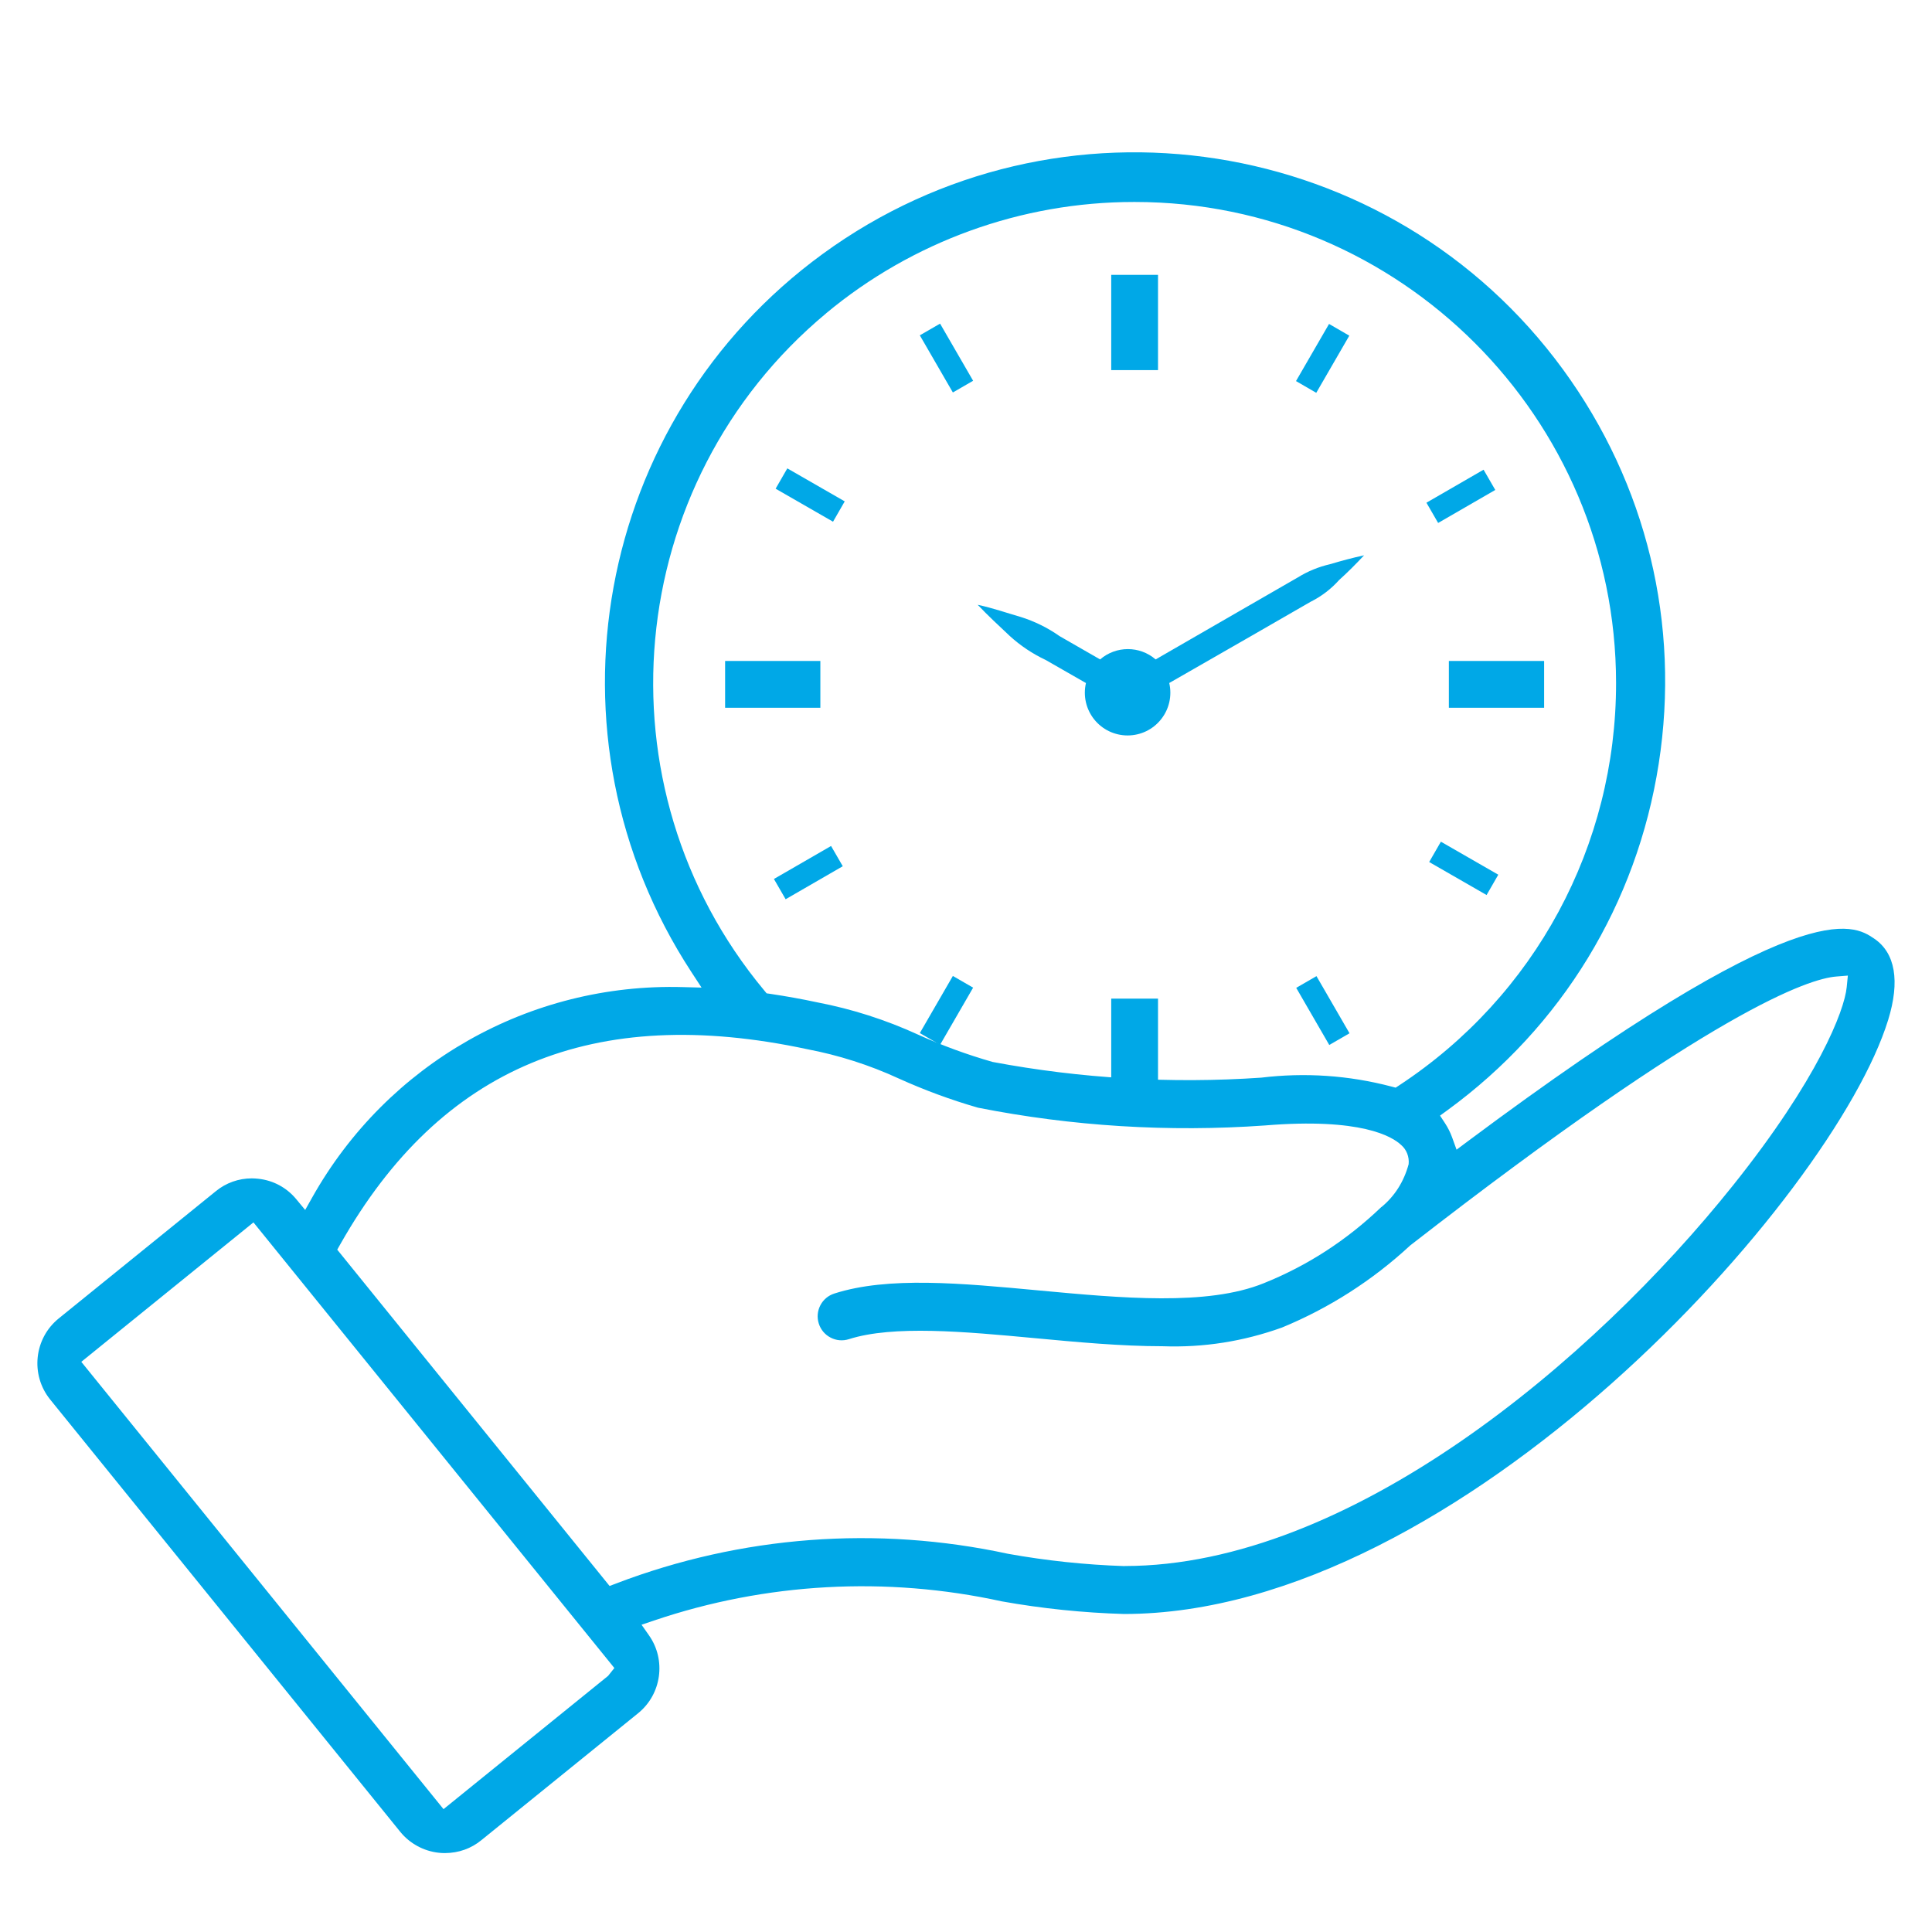 <svg xmlns="http://www.w3.org/2000/svg" id="Ebene_1" viewBox="0 0 99.213 99.213"><defs><style>      .cls-1 {        fill: #00a8e7;      }    </style></defs><path class="cls-1" d="M96.961,52.379c.617-2.0.368-3.447-.72-4.181-1.086-.733-3.637-2.445-20.904,10.438l-.539.403-.229-.633c-.091-.251-.212-.493-.359-.719l-.261-.397.384-.28c5.872-4.285,9.724-10.602,10.845-17.784,1.122-7.183-.621-14.372-4.907-20.244-8.847-12.121-25.907-14.786-38.029-5.938-11.707,8.544-14.666,24.741-6.737,36.873l.522.798-.954-.025c-7.887-.224-15.183,3.933-19.045,10.81l-.356.634-.464-.56c-.493-.594-1.187-.964-1.953-1.043-.109-.012-.218-.019-.328-.019-.669,0-1.326.232-1.844.659l-8.066,6.533c-1.27,1.027-1.466,2.896-.439,4.166l17.972,22.193c.49.607,1.215,1.001,1.991,1.081.104.011.214.019.312.016.702-.004,1.338-.233,1.861-.659l8.065-6.531c1.195-.974,1.437-2.727.55-3.989l-.384-.547.633-.214c5.752-1.948,11.932-2.287,17.865-.987,2.059.368,4.178.588,6.278.649,17.266-.001,36.437-21.406,39.24-30.504,0,0,0,0,0,0ZM42.427,16.086c4.427-3.686,10.036-5.714,15.797-5.714.016 0.0.029-.001.052,0,13.62,0,24.704,11.075,24.713,24.697.005,8.35-4.156,16.074-11.133,20.663l-.186.122-.216-.057c-2.188-.575-4.438-.729-6.688-.457-4.636.317-9.263.044-13.792-.806-1.334-.382-2.614-.853-3.848-1.412-1.641-.751-3.372-1.306-5.147-1.647-.795-.171-1.607-.317-2.422-.438l-.189-.027-.122-.147c-8.711-10.465-7.284-26.066,3.182-34.776ZM31.229,86.059l-8.453,6.845-18.601-22.971,8.841-7.16,18.533,22.884-.321.402h0ZM57.754,80.422h-.036c-1.998-.067-3.994-.279-5.948-.63-6.744-1.457-13.697-.93-20.127,1.522l-.339.13-13.986-17.271.168-.297c5.149-9.08,12.988-12.347,23.968-9.997,1.613.307,3.197.812,4.697,1.504,1.318.596,2.689,1.102,4.074,1.5,4.822.953,9.79,1.263,14.731.912,4.941-.406,6.544.569,7.003,1.009.269.229.418.604.378.981-.251.918-.729,1.65-1.396,2.201l-.004-.004c-1.799,1.724-3.813,3.02-6.046,3.917-2.904,1.174-7.298.763-11.544.368-3.985-.373-7.74-.726-10.498.158-.315.1-.571.314-.722.606-.151.292-.18.625-.08.938.099.313.314.569.606.72.291.152.625.181.938.081,2.284-.729,5.961-.387,9.515-.056,2.21.207,4.471.418,6.586.418,2.126.078,4.172-.252,6.141-.96,2.421-.998,4.645-2.419,6.586-4.217,15.606-12.133,20.496-13.697,21.876-13.808l.597-.048-.059.595c-.12,1.216-1.484,4.729-5.838,10.178-7.206,9.021-19.708,19.547-31.241,19.547,0,0-0.0 0-0.0 0Z"></path><path class="cls-1" d="M57.064,14.115h2.403v4.891h-2.403v-4.891Z"></path><path class="cls-1" d="M47.235,17.22l1.04-.601,1.697,2.934-1.04.601-1.697-2.934Z"></path><path class="cls-1" d="M39.83,25.096l.601-1.044,2.948,1.695-.601,1.044-2.948-1.695Z"></path><path class="cls-1" d="M37.236,33.942h4.891v2.403h-4.891v-2.403Z"></path><path class="cls-1" d="M39.743,45.138l2.934-1.695.601,1.04-2.934,1.695-.601-1.04Z"></path><path class="cls-1" d="M47.235,53.052l1.697-2.934,1.04.601-1.697,2.934-1.04-.601Z"></path><path class="cls-1" d="M57.064,51.282h2.403v4.891h-2.403v-4.891Z"></path><path class="cls-1" d="M66.564,50.728l1.04-.601,1.697,2.934-1.04.601-1.697-2.934Z"></path><path class="cls-1" d="M73.392,44.267l.601-1.044,2.948,1.695-.601,1.044-2.948-1.695Z"></path><path class="cls-1" d="M74.403,33.942h4.891v2.403h-4.891v-2.403Z"></path><path class="cls-1" d="M73.251,25.815l2.934-1.695.601,1.04-2.934,1.695-.601-1.04Z"></path><path class="cls-1" d="M66.553,19.569l1.697-2.934,1.04.603-1.697,2.934-1.04-.603Z"></path><path class="cls-1" d="M54.411,32.666c-.61-.429-1.283-.76-1.993-.983-.741-.214-1.425-.457-2.211-.626.526.557,1.083,1.069,1.64,1.595.551.504,1.178.922,1.851,1.239l2.066,1.183h.003c-.153.654.003,1.339.418,1.863.418.526,1.05.83,1.721.83.668,0,1.303-.303,1.718-.83.418-.523.571-1.208.42-1.863l4.276-2.453,3.021-1.74v.003c.54-.276,1.022-.646,1.425-1.097.443-.398.869-.827,1.283-1.27-.599.128-1.169.284-1.754.457-.579.134-1.13.359-1.637.671l-3.037,1.751-4.276,2.467c-.819-.707-2.032-.707-2.851,0l-2.083-1.197Z"></path></svg>